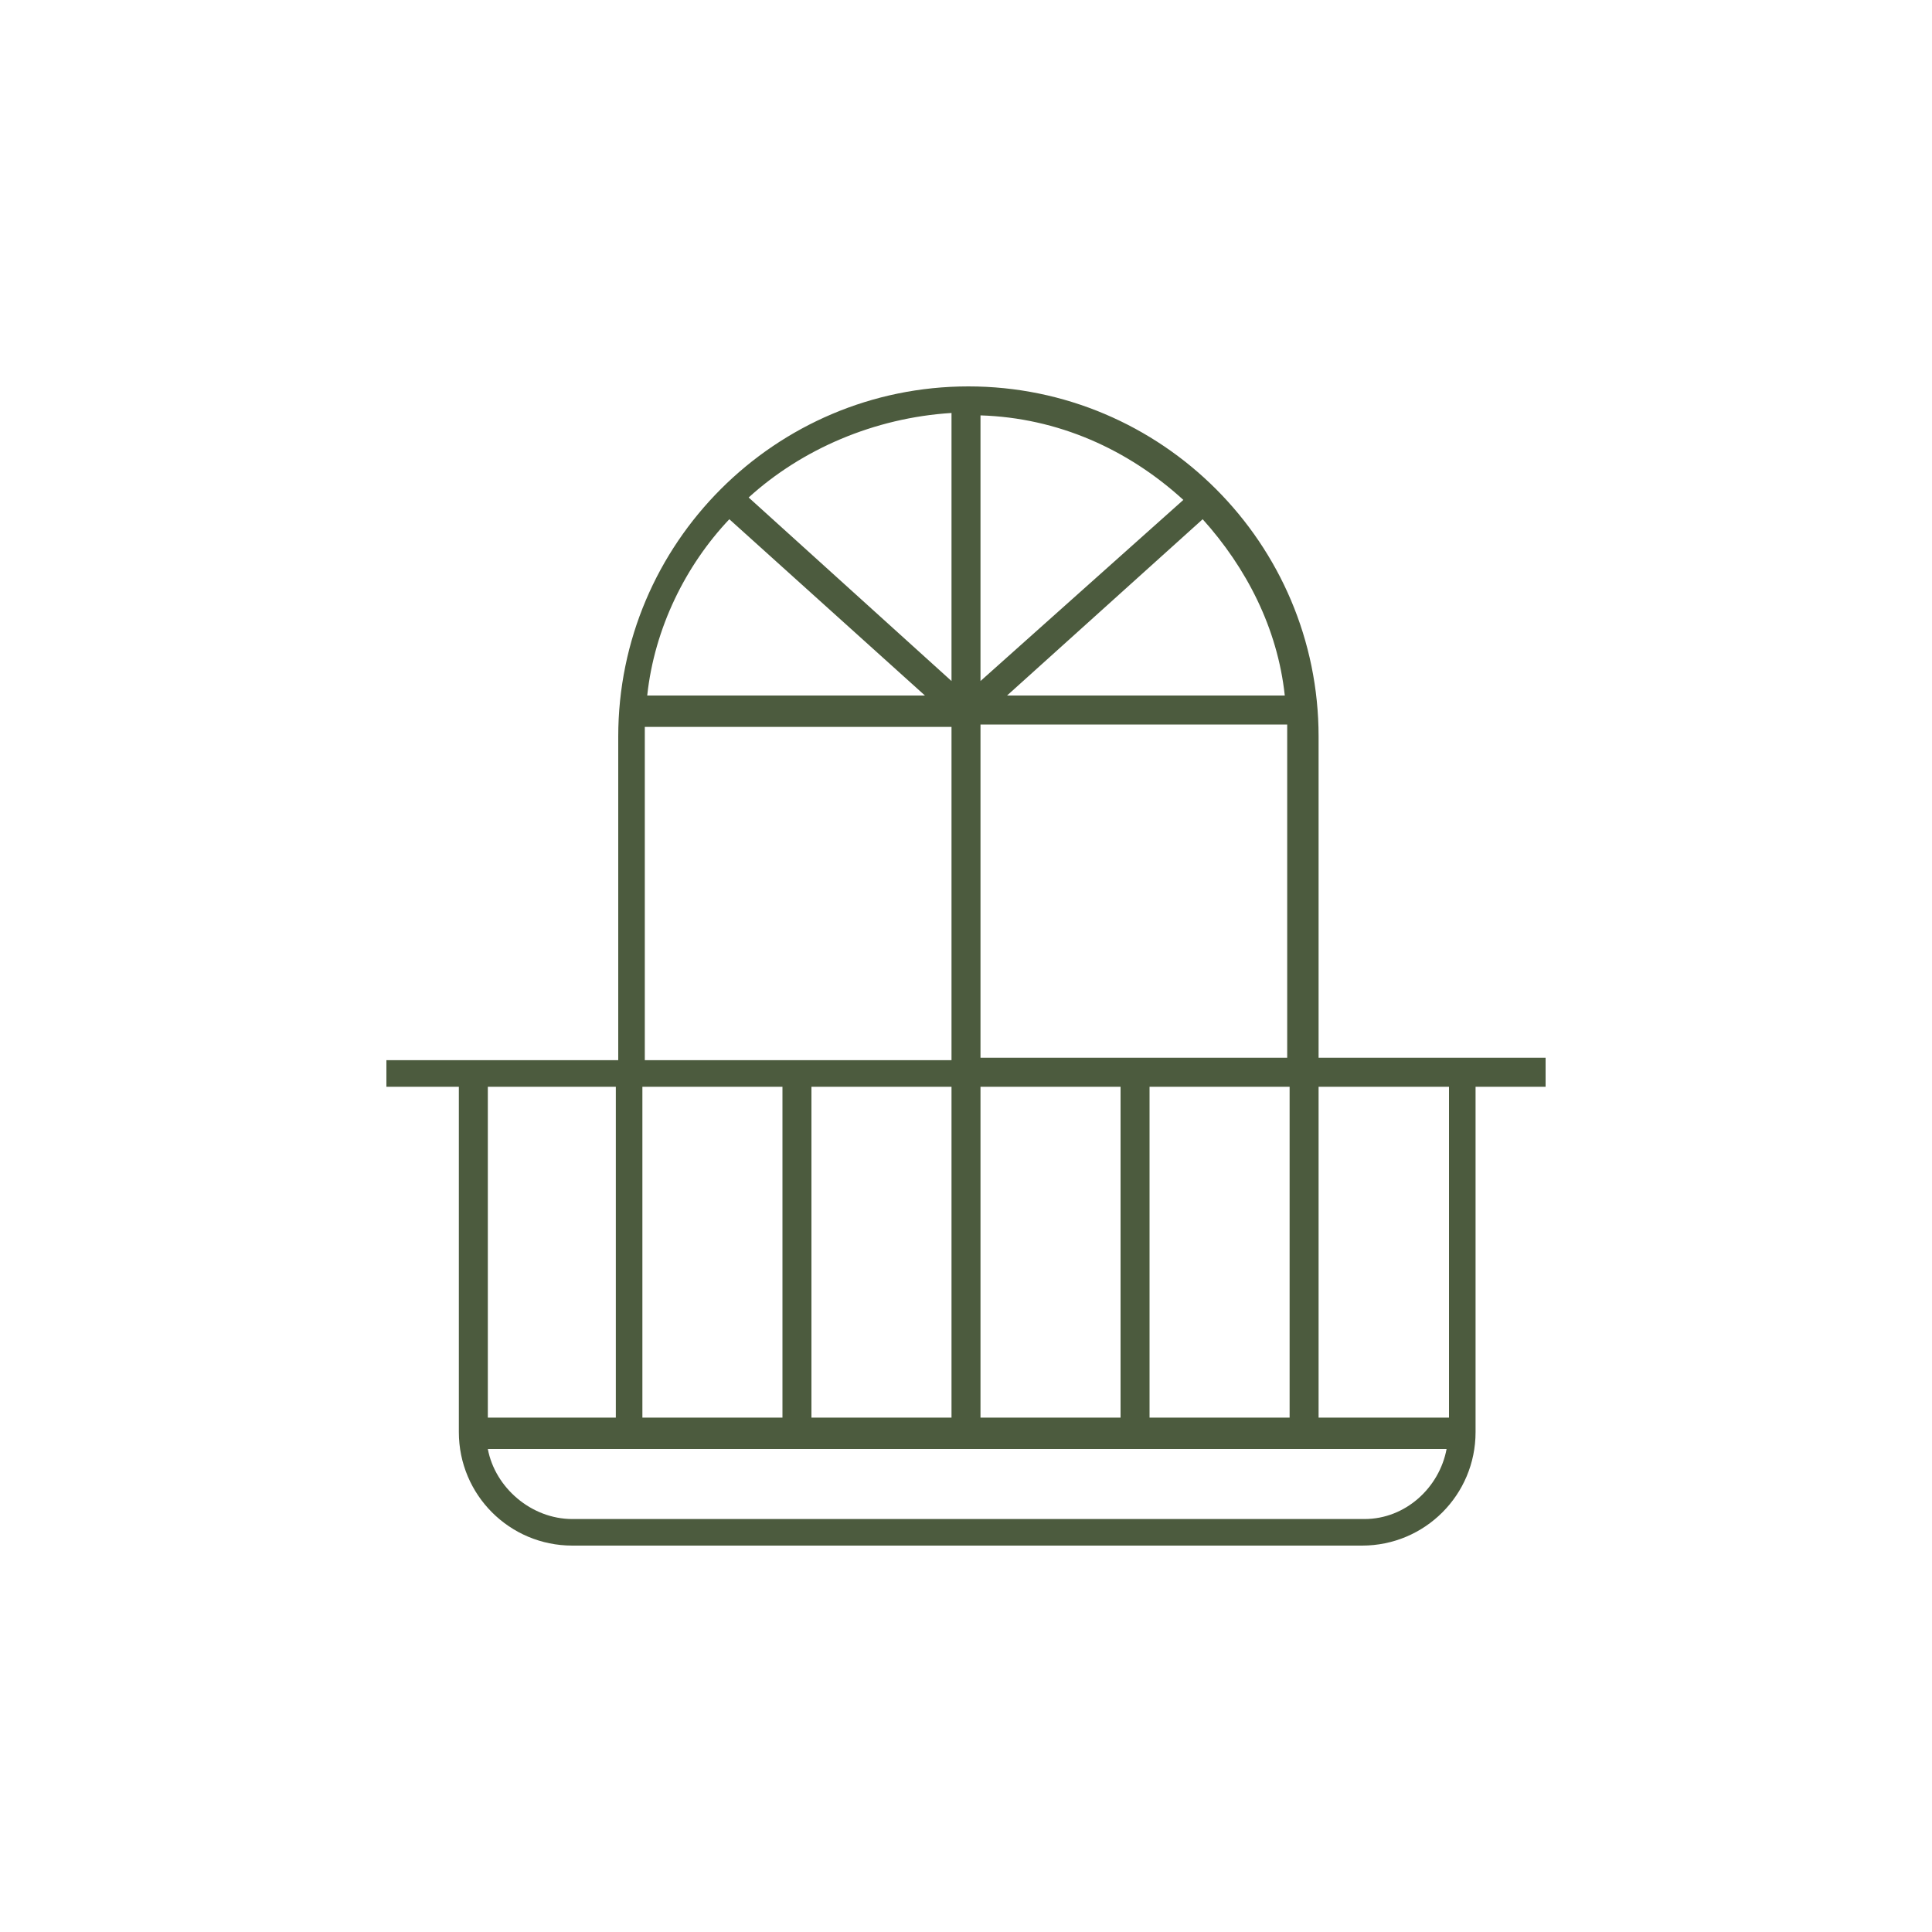 <?xml version="1.0" encoding="utf-8"?>
<!-- Generator: Adobe Illustrator 27.8.0, SVG Export Plug-In . SVG Version: 6.00 Build 0)  -->
<svg version="1.1" xmlns="http://www.w3.org/2000/svg" xmlns:xlink="http://www.w3.org/1999/xlink" x="0px" y="0px"
	 viewBox="0 0 80 80" style="enable-background:new 0 0 80 80;" xml:space="preserve">
<style type="text/css">
	.st0{display:none;}
	.st1{display:inline;}
	.st2{fill:none;stroke:#4C5B3E;stroke-width:1.2;stroke-miterlimit:10;}
	.st3{fill:none;stroke:#4C5B3E;stroke-width:1.2;stroke-linejoin:bevel;stroke-miterlimit:10;}
	.st4{fill:none;stroke:#4C5B3E;stroke-width:1.2;stroke-linejoin:round;stroke-miterlimit:10;}
	.st5{fill:none;stroke:#F1865E;stroke-width:1.2;stroke-miterlimit:10;}
	.st6{fill:none;stroke:#F1865E;stroke-width:1.2;stroke-linejoin:round;stroke-miterlimit:10;}
	.st7{fill:none;stroke:#F1865E;stroke-width:1.2;stroke-linecap:round;stroke-linejoin:round;stroke-miterlimit:10;}
	.st8{fill:none;stroke:#4C5B3E;stroke-miterlimit:10;}
	.st9{fill:none;stroke:#4C5B3E;stroke-width:1.2;stroke-miterlimit:10;stroke-dasharray:4;}
	.st10{fill:#4C5B3E;}
	.st11{fill:#F1865E;}
</style>
<g id="Guide">
</g>
<g id="Testi">
</g>
<g id="Modificabili" class="st0">
	<g class="st1">
		<path class="st2" d="M19.6,44.4v14.9c0,2.3,1.9,4.1,4.1,4.1h32.7c2.3,0,4.1-1.9,4.1-4.1V44.4"/>
		<line class="st2" x1="16" y1="44.4" x2="64" y2="44.4"/>
		<polyline class="st2" points="40,59.3 40,44.4 40,16.5 		"/>
		<line class="st2" x1="47" y1="44.3" x2="47" y2="59.3"/>
		<line class="st2" x1="54" y1="44.3" x2="54" y2="59.3"/>
		<line class="st2" x1="26.1" y1="44.3" x2="26.1" y2="59.3"/>
		<line class="st2" x1="33" y1="44.3" x2="33" y2="59.3"/>
		<path class="st2" d="M53.9,44.6V30.5c0-7.7-6.2-13.9-13.9-13.9h0c-7.7,0-13.9,6.2-13.9,13.9v14.1"/>
		<polyline class="st2" points="30.1,20.6 40,29.6 49.9,20.6 		"/>
		<line class="st2" x1="26" y1="29.4" x2="53.8" y2="29.4"/>
		<line class="st2" x1="19.6" y1="59.3" x2="60.6" y2="59.3"/>
	</g>
</g>
<g id="Espanse">
	<path class="st10" d="M64,43.8h-9.4V30.5c0-8-6.5-14.5-14.5-14.5s-14.5,6.5-14.5,14.5v13.4H16V45h3v14.3c0,2.6,2.1,4.7,4.7,4.7
		h32.7c2.6,0,4.7-2.1,4.7-4.7V45H64V43.8z M47.6,58.7V45h5.8v13.7H47.6z M32.4,45v13.7h-5.8V45H32.4z M33.6,45h5.8l0,13.7h-5.8V45z
		 M40.6,58.7l0-13.7h5.8v13.7H40.6z M40.6,43.8l0-13.8h12.7c0,0.1,0,0.3,0,0.4v13.4H40.6z M49.8,21.5c1.8,2,3.1,4.5,3.4,7.3H41.7
		L49.8,21.5z M40.6,28.2l0-11c3.2,0.1,6.1,1.4,8.4,3.5L40.6,28.2z M39.4,28.2L31,20.6c2.2-2,5.2-3.3,8.4-3.5V28.2z M38.3,28.8H26.8
		c0.3-2.8,1.6-5.4,3.4-7.3L38.3,28.8z M26.7,30.5c0-0.1,0-0.3,0-0.4h12.7v13.8H26.7V30.5z M25.5,45v13.7h-5.3V45H25.5z M56.5,62.9
		H23.7c-1.7,0-3.2-1.3-3.5-2.9h39.7C59.6,61.6,58.2,62.9,56.5,62.9z M60,58.7h-5.4V45H60V58.7z"/>
</g>
</svg>
